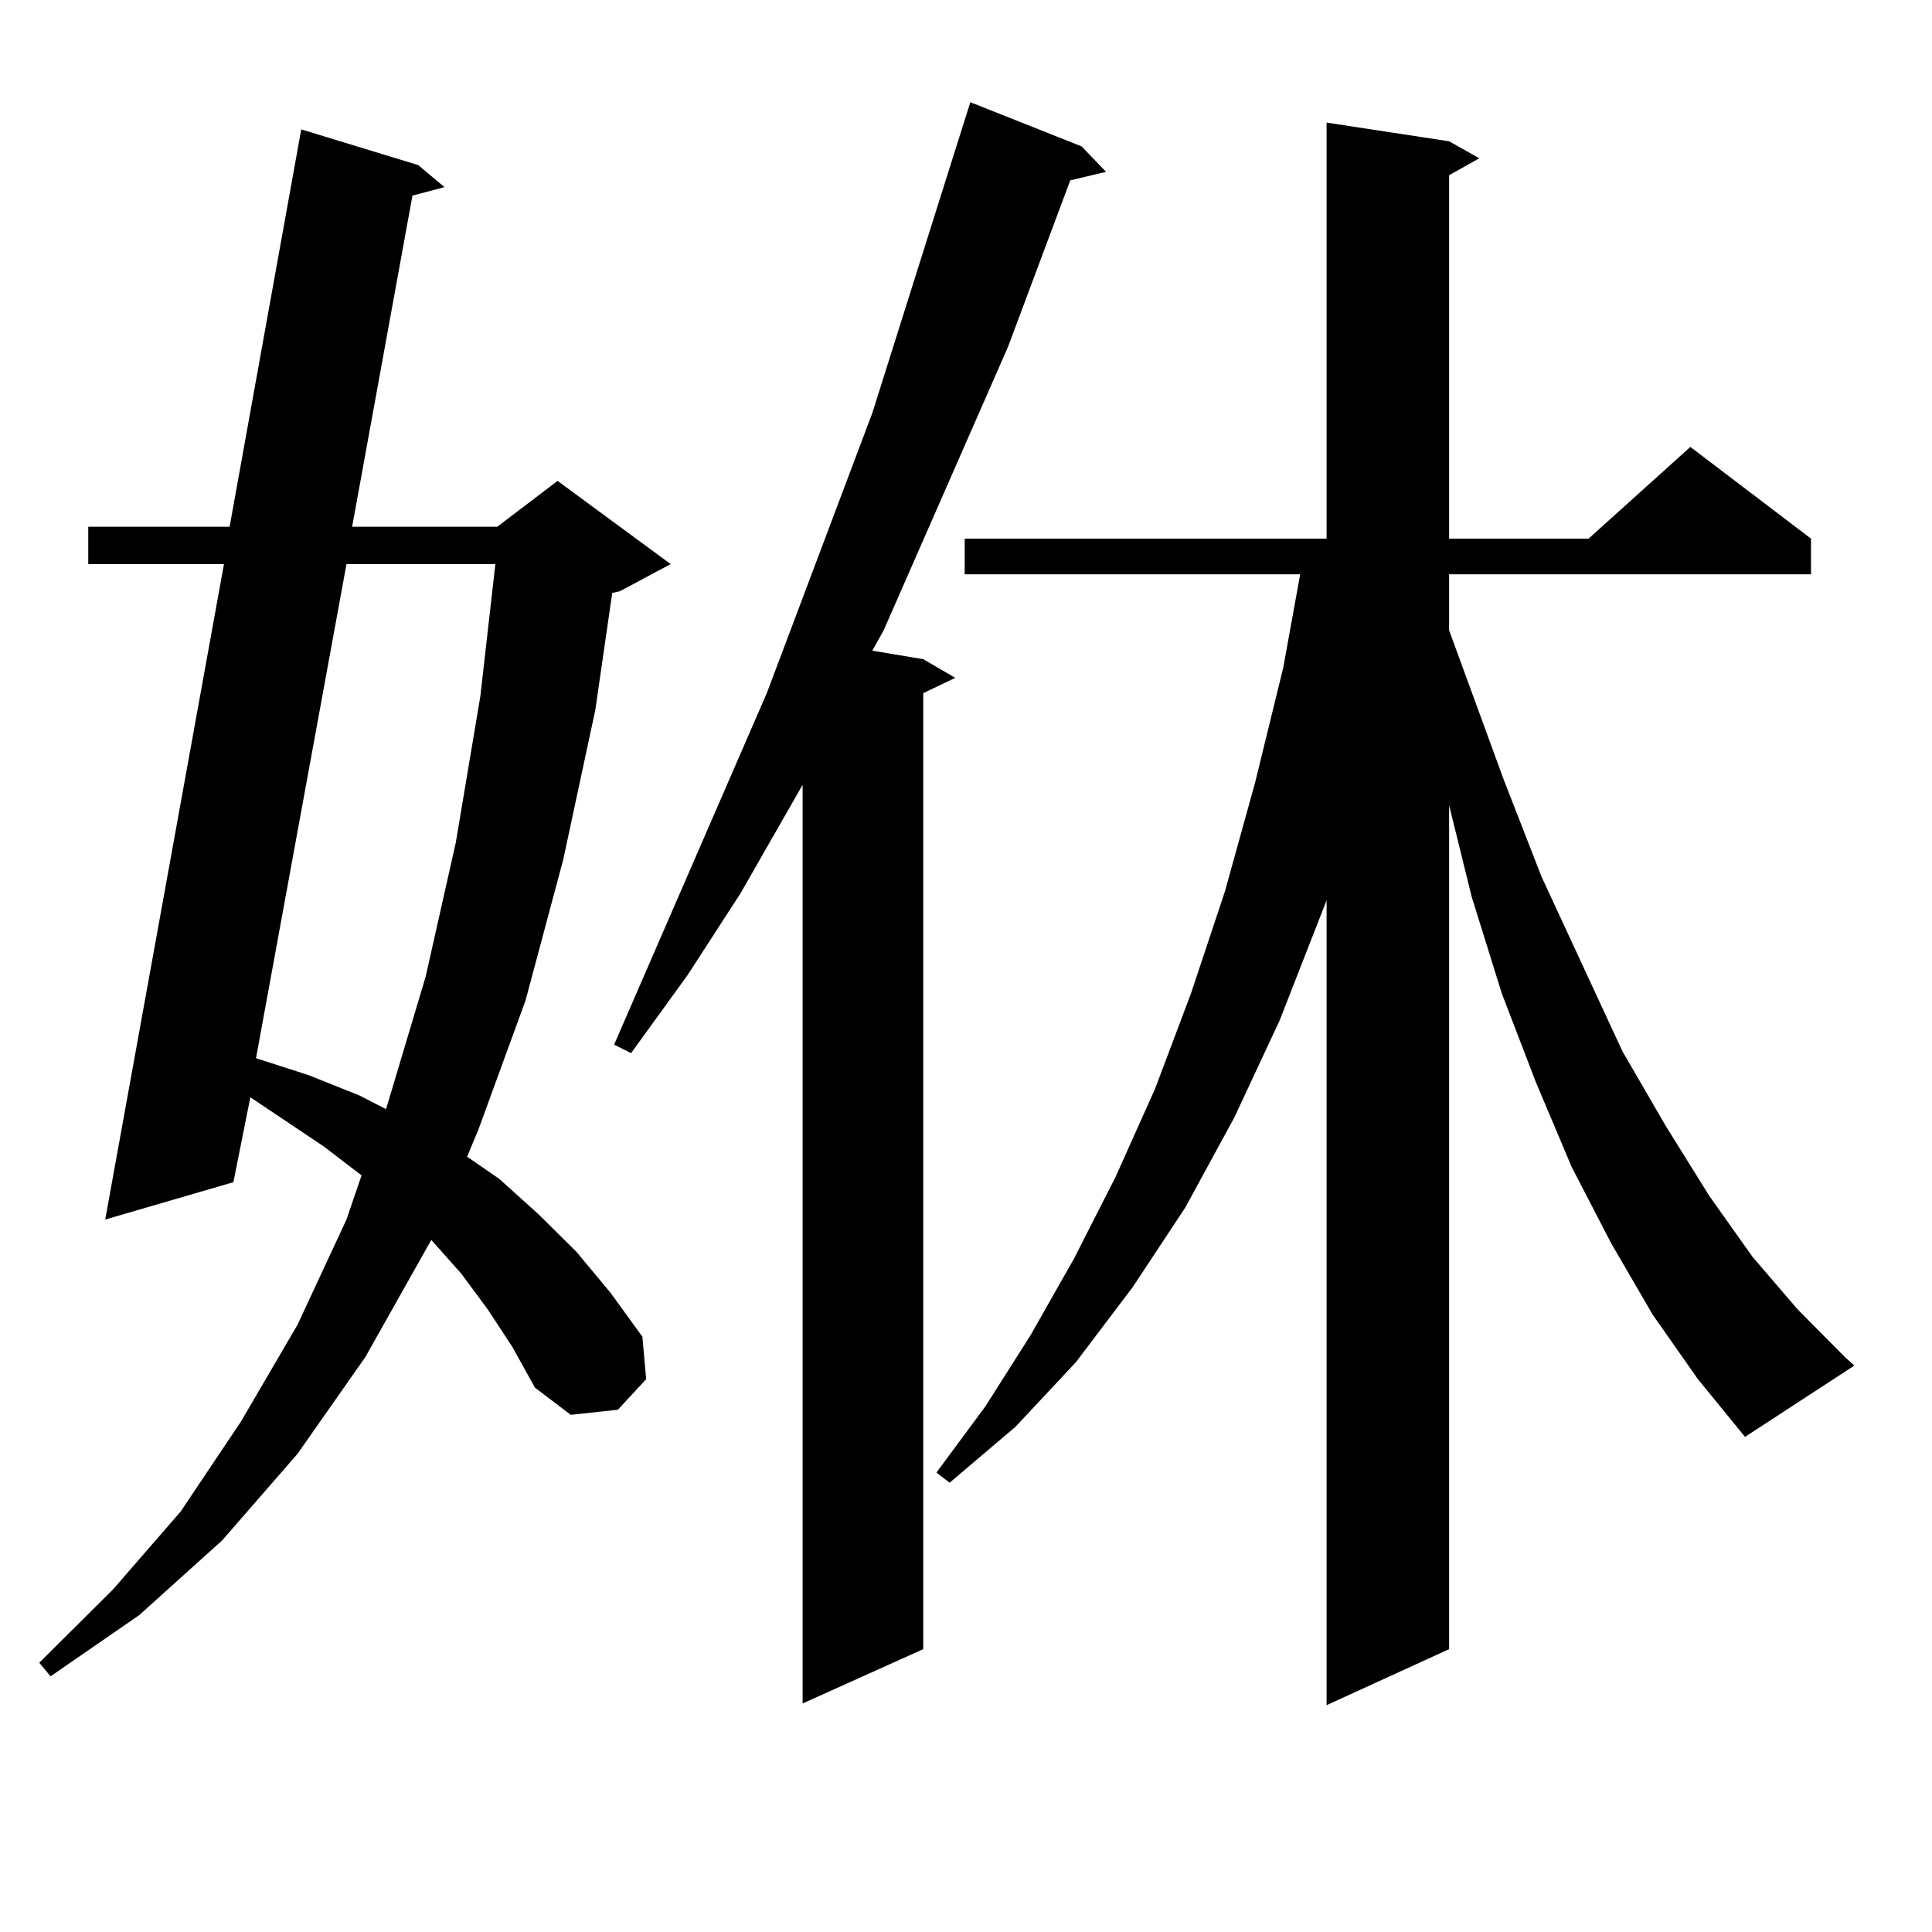 <?xml version="1.0" encoding="utf-8"?>
<!-- Generator: Adobe Illustrator 16.0.0, SVG Export Plug-In . SVG Version: 6.00 Build 0)  -->
<!DOCTYPE svg PUBLIC "-//W3C//DTD SVG 1.1//EN" "http://www.w3.org/Graphics/SVG/1.1/DTD/svg11.dtd">
<svg version="1.1" id="图层_1" xmlns="http://www.w3.org/2000/svg" xmlns:xlink="http://www.w3.org/1999/xlink" x="0px" y="0px"
	 width="1000px" height="1000px" viewBox="0 0 1000 1000" enable-background="new 0 0 1000 1000" xml:space="preserve">
<path d="M252.506,677.813l-13.658-18.457l-15.609-17.578l-34.146,60.645l-35.121,50.098l-39.023,44.824l-42.926,38.672
	L26.17,867.656l-5.854-7.031l38.048-37.793l35.121-40.43l31.219-46.582l29.268-50.098l25.365-54.492l7.805-22.852l-19.512-14.941
	l-38.048-25.488l-8.78,43.945l-66.34,19.336l61.462-339.258H45.682v-19.336h73.169l37.072-205.664l60.486,18.457l13.658,11.426
	l-16.585,4.395l-31.219,171.387h75.12l31.219-23.73l58.535,43.066l-26.341,14.063l-3.902,0.879l-8.78,60.645l-16.585,77.344
	l-19.512,72.949l-24.39,66.797l-5.854,14.063l16.585,11.426l20.487,18.457l19.512,19.336l17.561,21.094l16.585,22.852l1.951,21.973
	l-14.634,15.82l-24.39,2.637l-18.536-14.063l-11.707-21.094L252.506,677.813z M179.337,291.973l-46.828,255.762l27.316,8.789
	l26.341,10.547l13.658,7.031l20.487-68.555l15.609-69.434l12.683-75.586l7.805-68.555H179.337z M559.815,75.762l12.683,13.184
	l-18.536,4.395l-32.194,86.133L457.379,326.25l-5.854,10.547l26.341,4.395l16.585,9.668l-16.585,7.91v494.824l-62.438,28.125V406.23
	l-32.194,56.25l-27.316,42.188l-29.268,40.43l-8.78-4.395l79.022-181.934l54.633-145.02l46.828-148.535l3.902-12.305L559.815,75.762
	z M855.418,680.449l-21.463-36.914l-20.487-39.551l-18.536-43.945l-17.561-45.703l-15.609-50.098l-11.707-47.461v436.816
	l-63.413,29.004V465.996l-24.39,62.402l-23.414,50.098l-25.365,46.582l-27.316,41.309l-29.268,38.672l-31.219,33.398l-34.146,29.004
	l-6.829-5.273l25.365-34.277l23.414-36.914l22.438-39.551l21.463-42.188l20.487-45.703l18.536-49.219l17.561-52.734l15.609-56.25
	l14.634-59.766l8.78-48.34H499.329v-18.457h187.313V63.457l63.413,9.668l15.609,8.789l-15.609,8.789v188.086h72.193l52.682-47.461
	l62.438,47.461v18.457H750.055v29.004l28.292,77.344l19.512,50.098l41.95,90.527l22.438,38.672l22.438,36.035l22.438,31.641
	l23.414,27.246l24.39,24.609l4.878,4.395l-56.584,36.914l-24.39-29.883L855.418,680.449z"/>
</svg>
